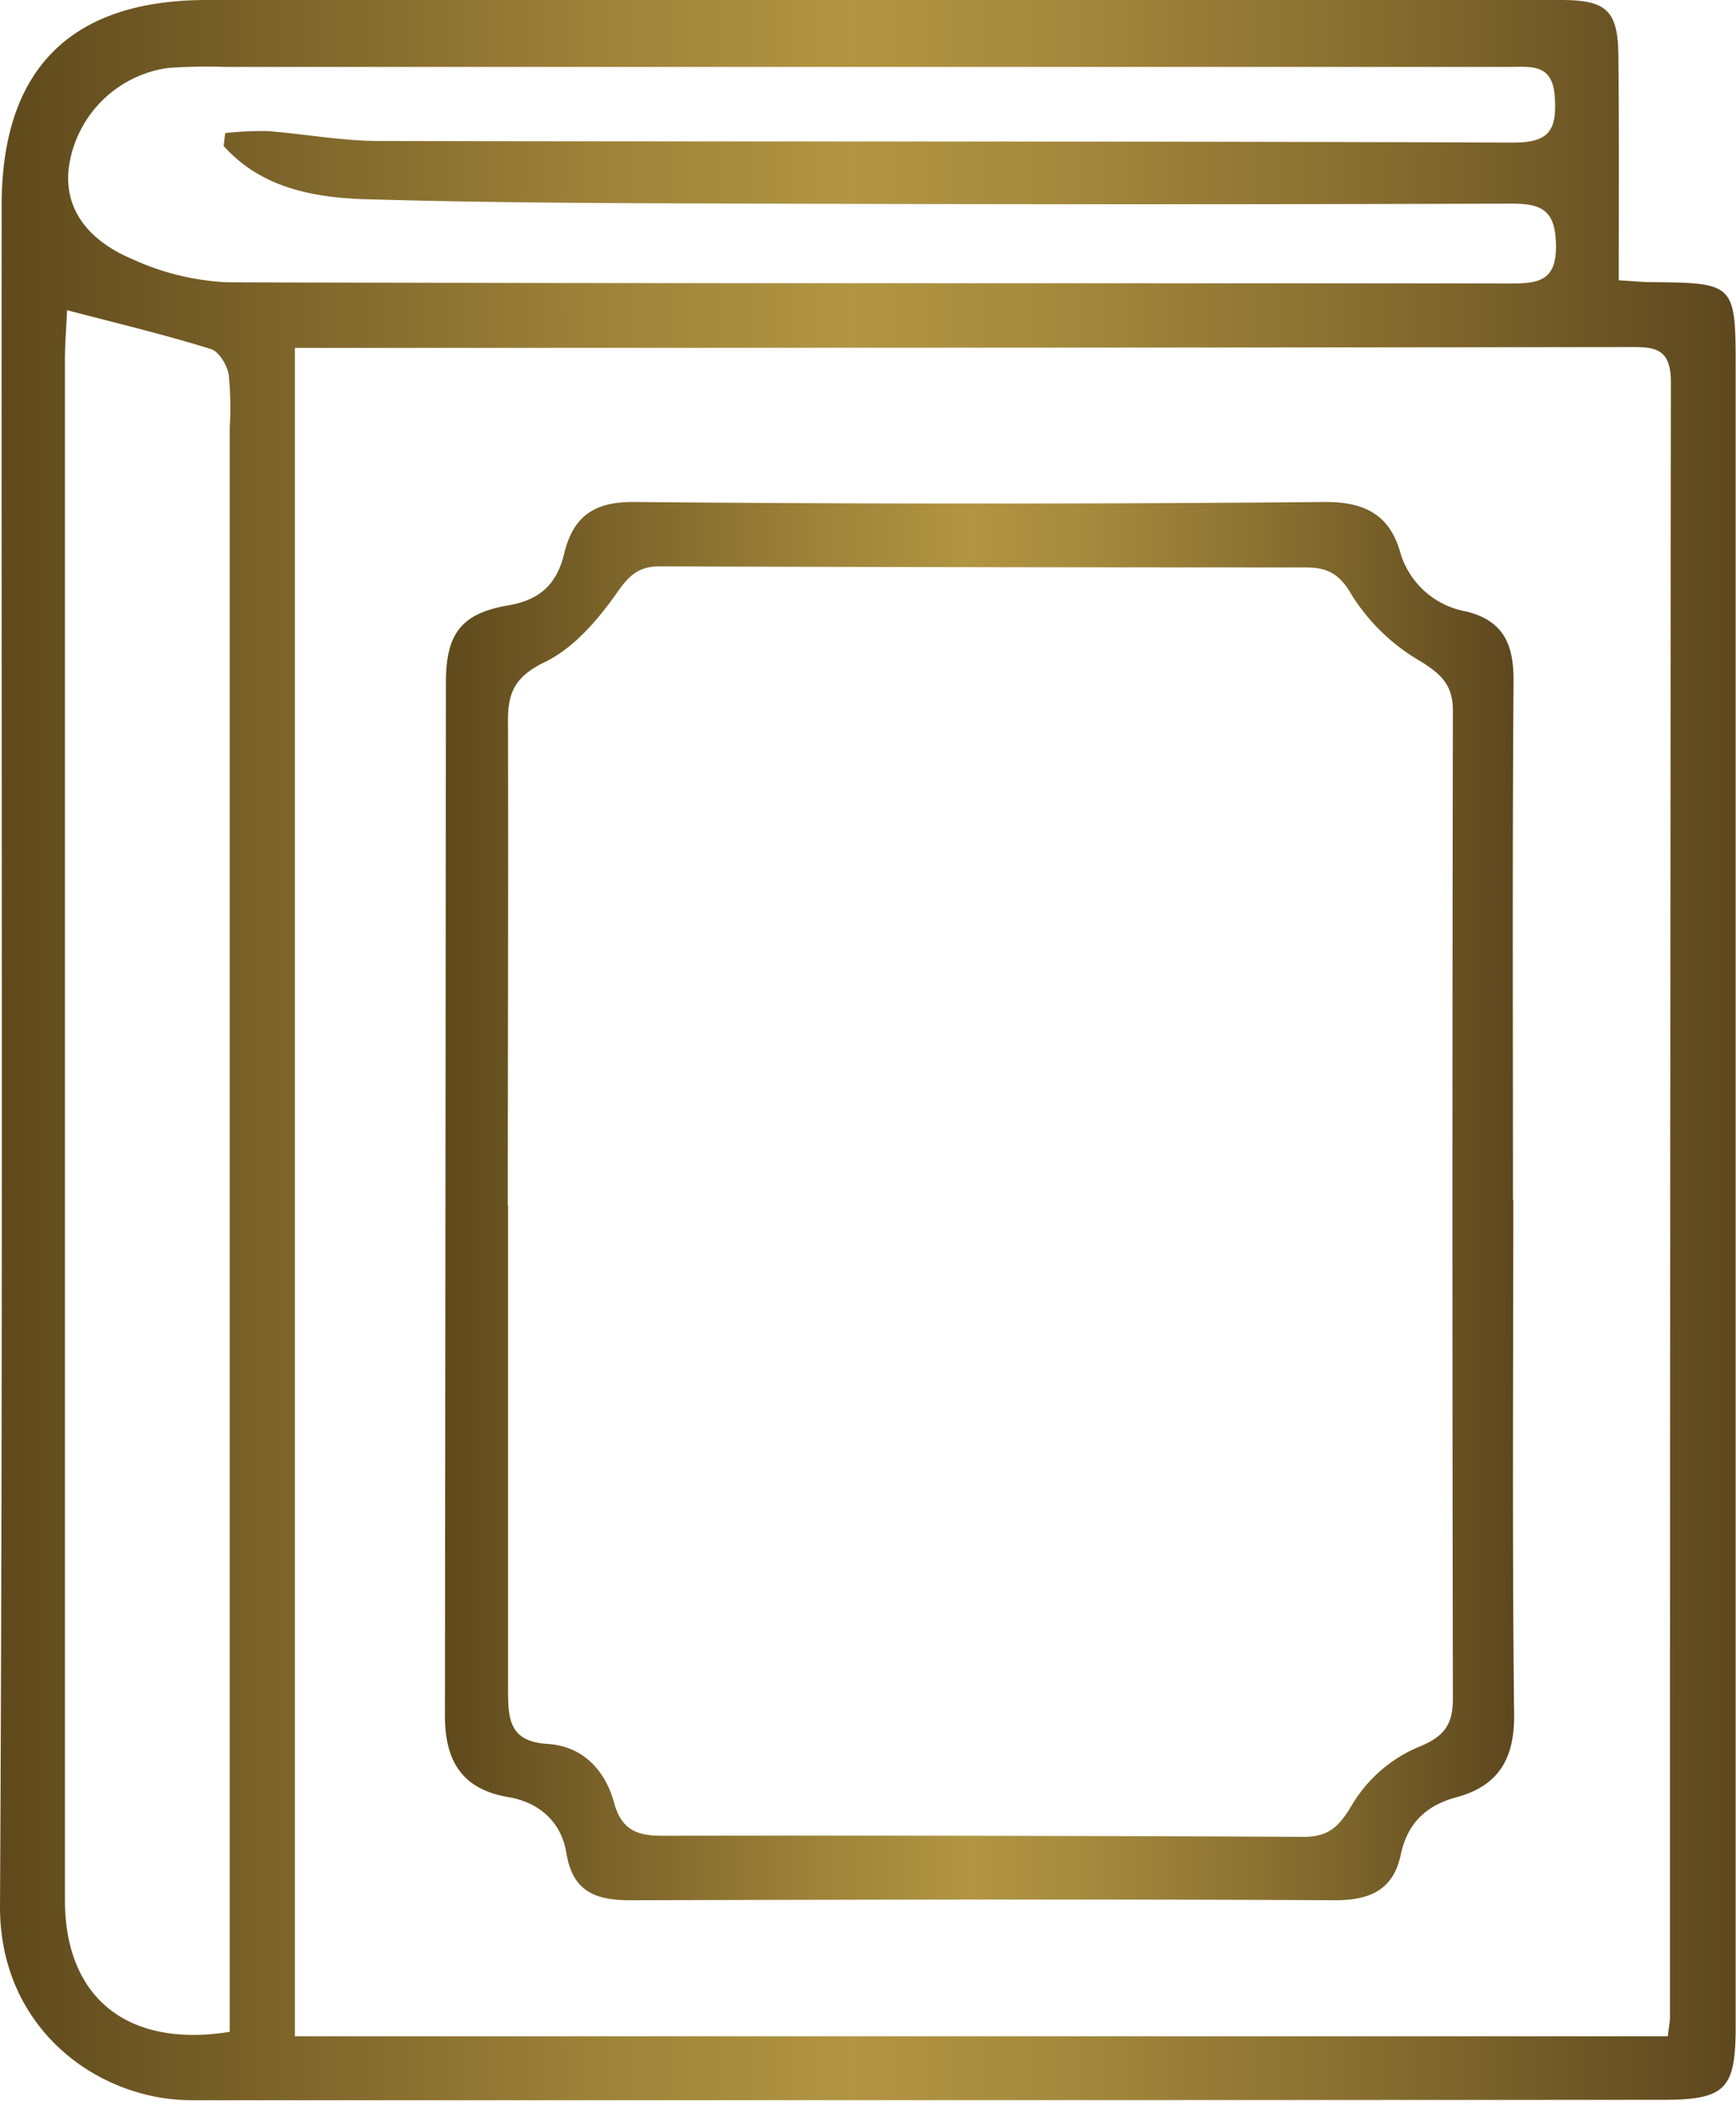 <?xml version="1.0" encoding="UTF-8"?> <svg xmlns="http://www.w3.org/2000/svg" xmlns:xlink="http://www.w3.org/1999/xlink" viewBox="0 0 210.69 254.81"><defs><style>.cls-1{fill:url(#Безымянный_градиент_26);}.cls-2{fill:url(#Безымянный_градиент_26-2);}</style><linearGradient id="Безымянный_градиент_26" y1="127.4" x2="210.69" y2="127.4" gradientUnits="userSpaceOnUse"><stop offset="0" stop-color="#604a1d"></stop><stop offset="0.01" stop-color="#614b1d"></stop><stop offset="0.33" stop-color="#9b8038"></stop><stop offset="0.49" stop-color="#b19542"></stop><stop offset="0.59" stop-color="#a78b3e"></stop><stop offset="0.77" stop-color="#8a7131"></stop><stop offset="1" stop-color="#5d471e"></stop></linearGradient><linearGradient id="Безымянный_градиент_26-2" x1="53.98" y1="145.69" x2="183.76" y2="145.69" xlink:href="#Безымянный_градиент_26"></linearGradient></defs><g id="Слой_2" data-name="Слой 2"><g id="Слой_1-2" data-name="Слой 1"><path class="cls-1" d="M196.46,34c1.82.11,2.8.21,3.78.22,10.38.1,10.41.1,10.41,10.71q0,100.4,0,200.78c0,7.7-1.15,9-8.94,9q-89.15.06-178.3.05C12,254.82-.08,246.17,0,231.16.38,162.41.15,93.65.2,24.9.21,8.39,8.58,0,25.11,0q82.16,0,164.31,0c5.67,0,7,1.31,7,7.12C196.51,16,196.46,24.77,196.46,34ZM35.79,247H202.41c.13-1.13.27-1.76.27-2.4q0-99.12.11-198.23c0-4.35-2.18-4.28-5.28-4.27q-77.89.1-155.79.1H35.79ZM8.14,37.63c-.08,1.91-.26,4-.26,6.1q0,93.36,0,186.73c0,11.85,7.57,18,20,16v-5.31q0-94.62,0-189.23a40,40,0,0,0-.12-6.48c-.2-1.15-1.19-2.8-2.17-3.1C20.12,40.63,14.52,39.29,8.14,37.63Zm19-19.89c.06-.53.13-1.07.19-1.6a41.23,41.23,0,0,1,5.08-.24c4.48.33,8.94,1.18,13.41,1.2,45.94.1,91.87,0,137.81.2,4.44,0,5.32-1.54,5.07-5.51-.26-4.13-2.86-3.67-5.56-3.67l-155.79,0a64.9,64.9,0,0,0-7,.13A14.12,14.12,0,0,0,8.4,20c-.74,4.75,1.7,8.92,7.68,11.44a31,31,0,0,0,11.47,2.8c51.93.17,103.86.08,155.79.15,3.5,0,5.6-.38,5.5-4.76-.09-4.05-1.65-4.94-5.39-4.93q-45.69.15-91.37,0c-16-.05-32-.07-47.93-.54C37.93,23.94,31.67,22.75,27.18,17.74Z"></path><path class="cls-2" d="M183.66,145.57c0,20.81-.14,41.61.1,62.42.06,5.37-1.93,8.63-6.94,10-3.75,1-6,3.15-6.82,7-.92,4.29-3.76,5.53-8.1,5.51-28.46-.15-56.92-.07-85.38,0-4.13,0-7-.95-7.78-5.72-.6-3.77-3.31-6.18-7.1-6.8C55.92,217,54,213.42,54,208.1q.06-62.67.12-125.34c0-5.91,1.88-8.36,7.58-9.33,3.93-.67,5.9-2.68,6.76-6.24,1.09-4.52,3.59-6.35,8.54-6.3q41.94.38,83.89,0c4.77,0,7.7,1.59,9,5.93a10.17,10.17,0,0,0,8,7.34c4.58,1.1,5.83,4,5.8,8.44-.15,21-.07,41.95-.07,62.92Zm-122,.67h0c0,19.64,0,39.28,0,58.92,0,3.55.3,6.1,4.8,6.38,4.26.26,7,3.18,8.07,7.14.89,3.27,2.78,4,5.82,4q38.94-.06,77.89.13c3.13,0,4.36-1.36,5.92-4a17.14,17.14,0,0,1,7.8-6.81c3.22-1.29,4.38-2.65,4.37-6q-.11-59.91,0-119.83c0-3.14-1.5-4.45-4-6a23.92,23.92,0,0,1-8.2-7.88c-1.53-2.69-3-3.46-5.67-3.46q-39.19,0-78.39-.13c-2.7,0-3.8,1.21-5.3,3.35-2.27,3.22-5.18,6.57-8.61,8.24s-4.53,3.46-4.51,7.08C61.7,107,61.63,126.6,61.63,146.24Z"></path></g></g></svg> 